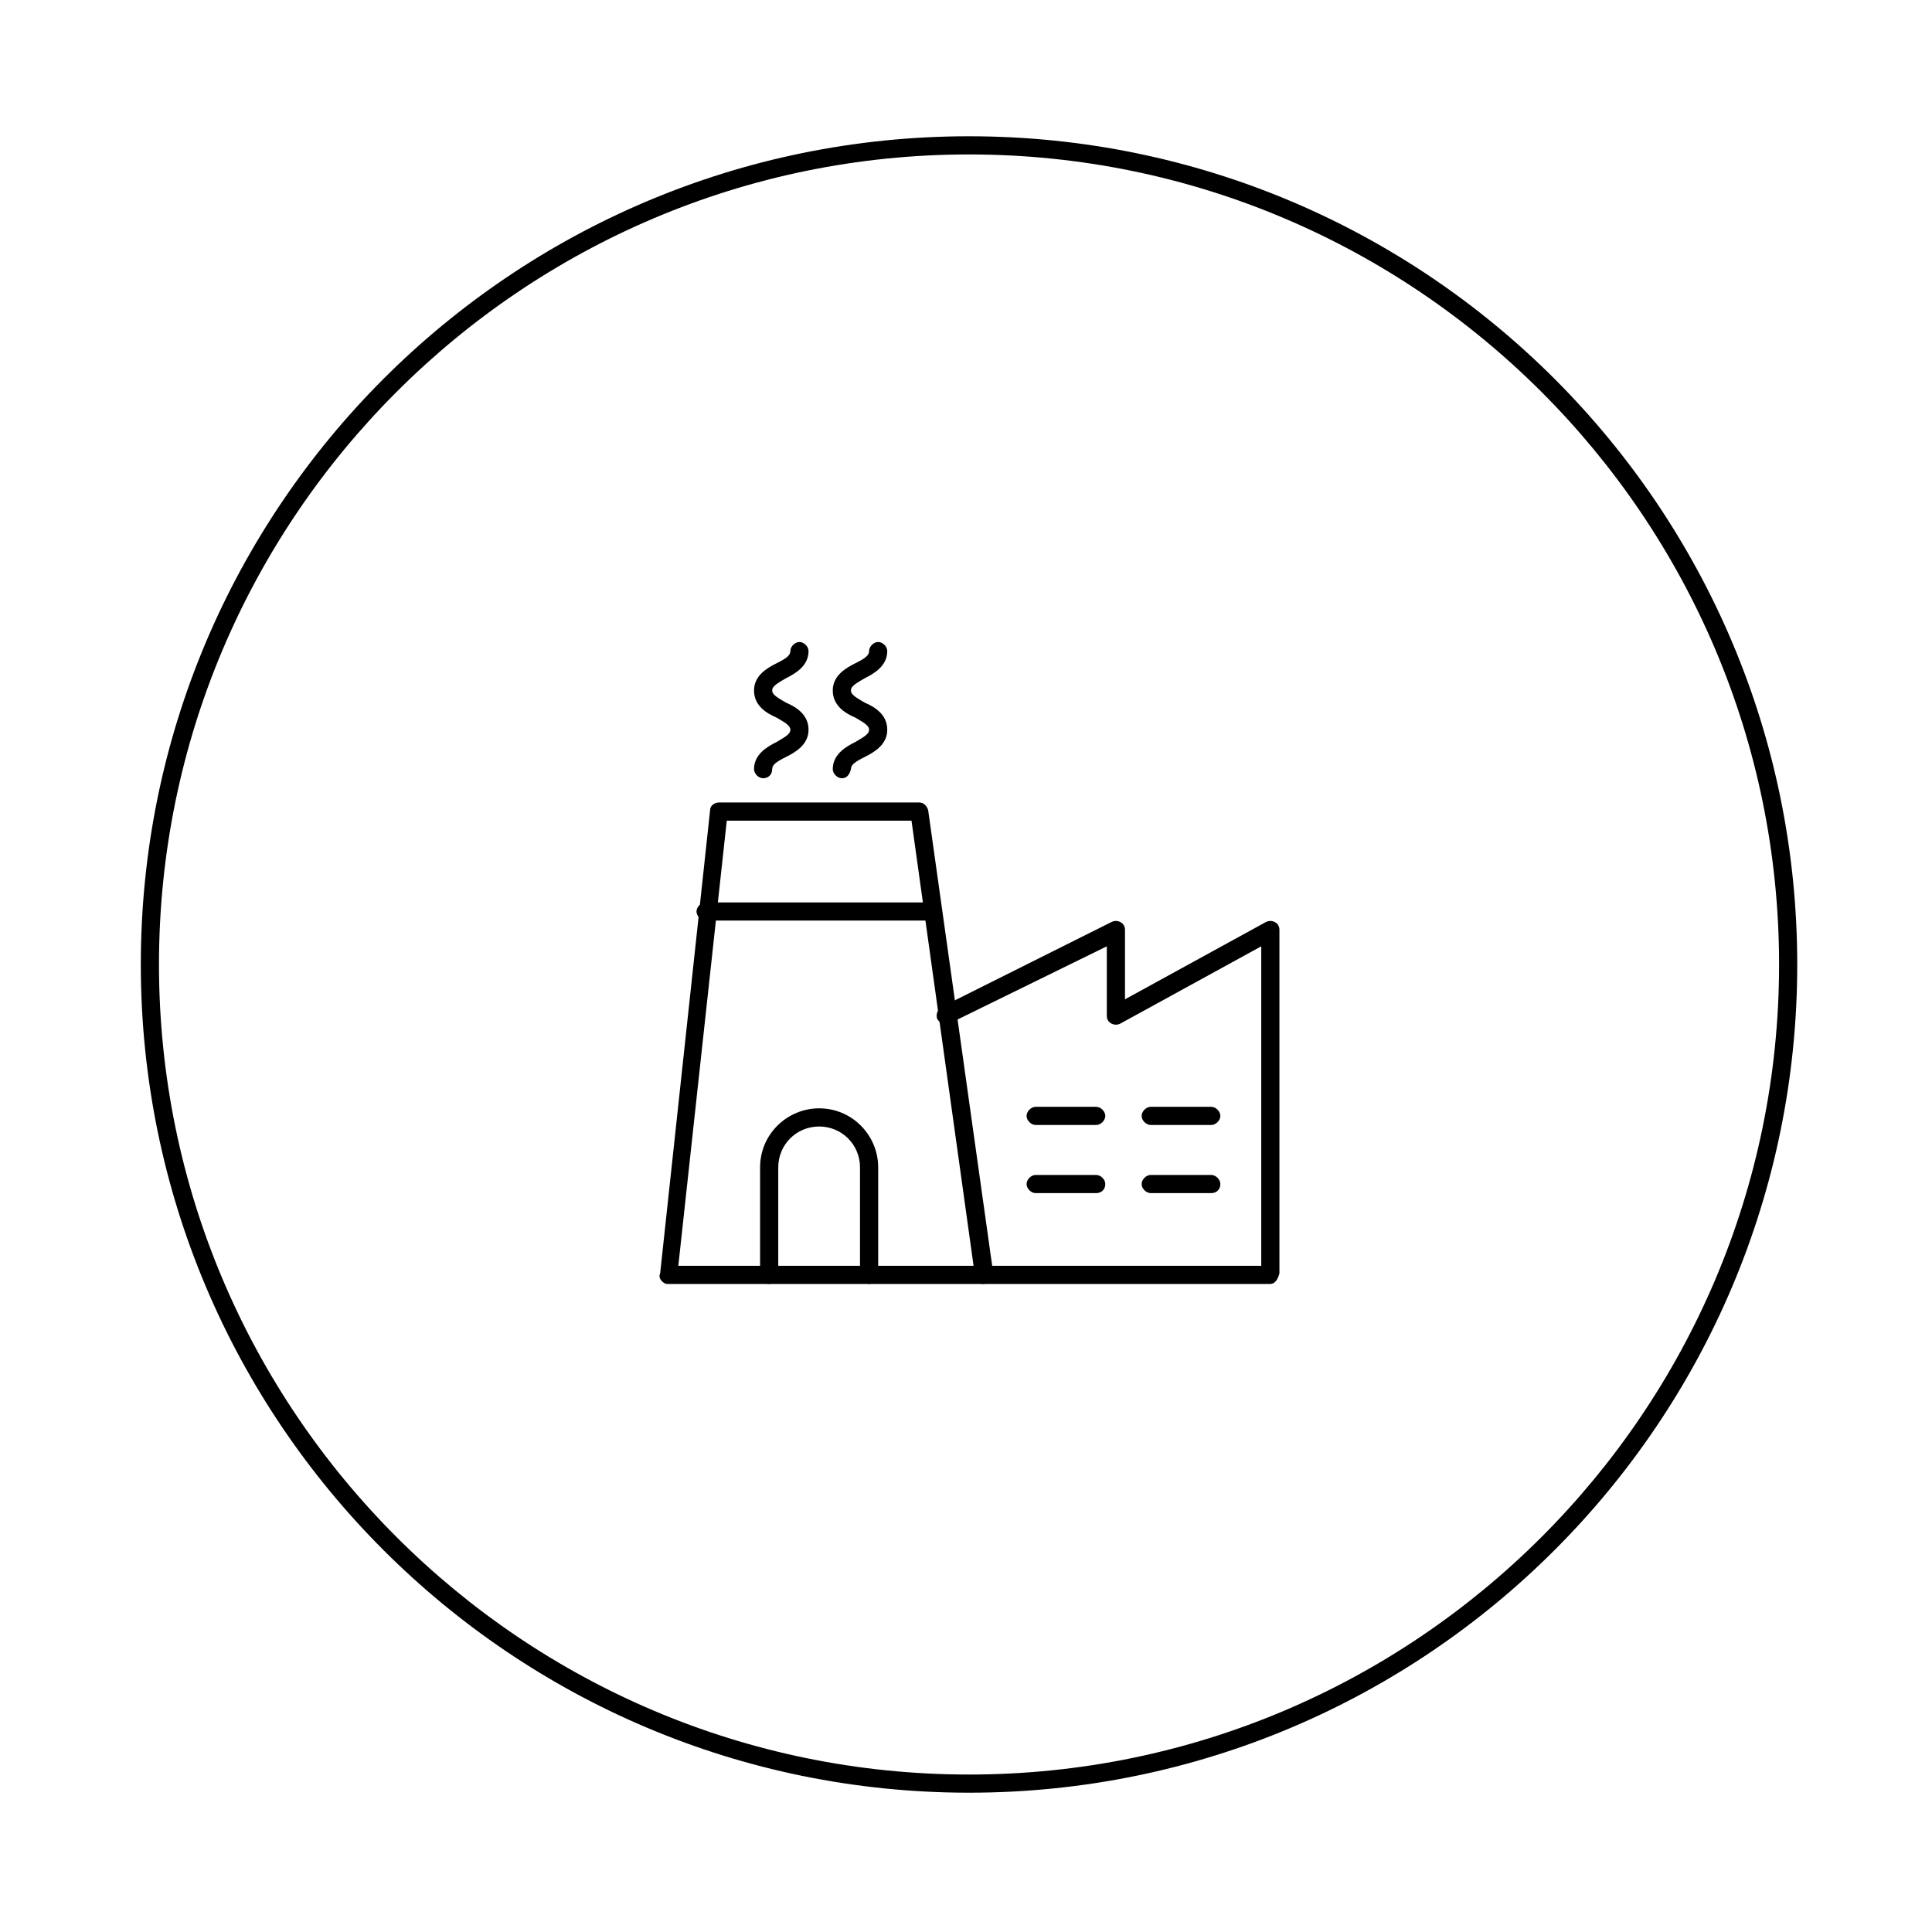 <?xml version="1.0" encoding="utf-8"?>
<!-- Generator: Adobe Illustrator 21.0.0, SVG Export Plug-In . SVG Version: 6.00 Build 0)  -->
<svg version="1.1" id="Livello_1" xmlns="http://www.w3.org/2000/svg" xmlns:xlink="http://www.w3.org/1999/xlink" x="0px" y="0px"
	 viewBox="0 0 127.6 127.6" style="enable-background:new 0 0 127.6 127.6;" xml:space="preserve">
<g>
	<path d="M64,10.2c29.5,0,53.5,24,53.5,53.5s-24,53.5-53.5,53.5s-53.5-24-53.5-53.5S34.5,10.2,64,10.2 M64,9
		C33.8,9,9.3,33.5,9.3,63.7s24.5,54.7,54.7,54.7s54.7-24.5,54.7-54.7S94.2,9,64,9L64,9z"/>
</g>
<g>
	<g>
		<path d="M64.9,84.8H44.1c-0.2,0-0.3-0.1-0.4-0.2c-0.1-0.1-0.2-0.3-0.1-0.5l3.3-30.6c0-0.3,0.3-0.5,0.6-0.5h13.2
			c0.3,0,0.5,0.2,0.6,0.5l4.3,30.6c0,0.2,0,0.3-0.1,0.5C65.2,84.7,65.1,84.8,64.9,84.8z M44.8,83.6h19.5l-4.1-29.4H48L44.8,83.6z"/>
	</g>
	<g>
		<path d="M83.9,84.8h-19c-0.3,0-0.6-0.3-0.6-0.6s0.3-0.6,0.6-0.6h18.4V62.5L74,67.6c-0.2,0.1-0.4,0.1-0.6,0
			c-0.2-0.1-0.3-0.3-0.3-0.5v-4.6l-10.4,5.1c-0.3,0.1-0.6,0-0.8-0.3c-0.1-0.3,0-0.6,0.3-0.8l11.2-5.6c0.2-0.1,0.4-0.1,0.6,0
			c0.2,0.1,0.3,0.3,0.3,0.5V66l9.3-5.1c0.2-0.1,0.4-0.1,0.6,0c0.2,0.1,0.3,0.3,0.3,0.5v22.7C84.4,84.5,84.2,84.8,83.9,84.8z"/>
	</g>
	<g>
		<path d="M57.4,84.8c-0.3,0-0.6-0.3-0.6-0.6v-7.1c0-1.5-1.2-2.7-2.7-2.7s-2.7,1.2-2.7,2.7v7.1c0,0.3-0.3,0.6-0.6,0.6
			s-0.6-0.3-0.6-0.6v-7.1c0-2.2,1.8-3.9,3.9-3.9c2.2,0,3.9,1.8,3.9,3.9v7.1C58,84.5,57.7,84.8,57.4,84.8z"/>
	</g>
	<g>
		<path d="M61.5,60.8H46.6c-0.3,0-0.6-0.3-0.6-0.6s0.3-0.6,0.6-0.6h14.9c0.3,0,0.6,0.3,0.6,0.6C62.1,60.6,61.9,60.8,61.5,60.8z"/>
	</g>
	<g>
		<path d="M72.4,74.3h-4c-0.3,0-0.6-0.3-0.6-0.6s0.3-0.6,0.6-0.6h4c0.3,0,0.6,0.3,0.6,0.6S72.7,74.3,72.4,74.3z"/>
	</g>
	<g>
		<path d="M80,74.3h-4c-0.3,0-0.6-0.3-0.6-0.6s0.3-0.6,0.6-0.6h4c0.3,0,0.6,0.3,0.6,0.6S80.3,74.3,80,74.3z"/>
	</g>
	<g>
		<path d="M72.4,78.8h-4c-0.3,0-0.6-0.3-0.6-0.6s0.3-0.6,0.6-0.6h4c0.3,0,0.6,0.3,0.6,0.6C73,78.6,72.7,78.8,72.4,78.8z"/>
	</g>
	<g>
		<path d="M80,78.8h-4c-0.3,0-0.6-0.3-0.6-0.6s0.3-0.6,0.6-0.6h4c0.3,0,0.6,0.3,0.6,0.6C80.6,78.6,80.3,78.8,80,78.8z"/>
	</g>
	<g>
		<path d="M50.4,51.4c-0.3,0-0.6-0.3-0.6-0.6c0-1,0.9-1.5,1.5-1.8c0.5-0.3,0.9-0.5,0.9-0.8s-0.4-0.5-0.9-0.8
			c-0.7-0.3-1.5-0.8-1.5-1.8s0.9-1.5,1.5-1.8s0.9-0.5,0.9-0.8s0.3-0.6,0.6-0.6s0.6,0.3,0.6,0.6c0,1-0.9,1.5-1.5,1.8
			c-0.5,0.3-0.9,0.5-0.9,0.8s0.4,0.5,0.9,0.8c0.7,0.3,1.5,0.8,1.5,1.8s-0.9,1.5-1.5,1.8S51,50.5,51,50.8
			C51,51.2,50.7,51.4,50.4,51.4z"/>
	</g>
	<g>
		<path d="M55.6,51.4c-0.3,0-0.6-0.3-0.6-0.6c0-1,0.9-1.5,1.5-1.8c0.5-0.3,0.9-0.5,0.9-0.8s-0.4-0.5-0.9-0.8
			c-0.7-0.3-1.5-0.8-1.5-1.8s0.9-1.5,1.5-1.8s0.9-0.5,0.9-0.8s0.3-0.6,0.6-0.6s0.6,0.3,0.6,0.6c0,1-0.9,1.5-1.5,1.8
			c-0.5,0.3-0.9,0.5-0.9,0.8s0.4,0.5,0.9,0.8c0.7,0.3,1.5,0.8,1.5,1.8s-0.9,1.5-1.5,1.8s-0.9,0.5-0.9,0.8
			C56.1,51.2,55.9,51.4,55.6,51.4z"/>
	</g>
</g>
</svg>

